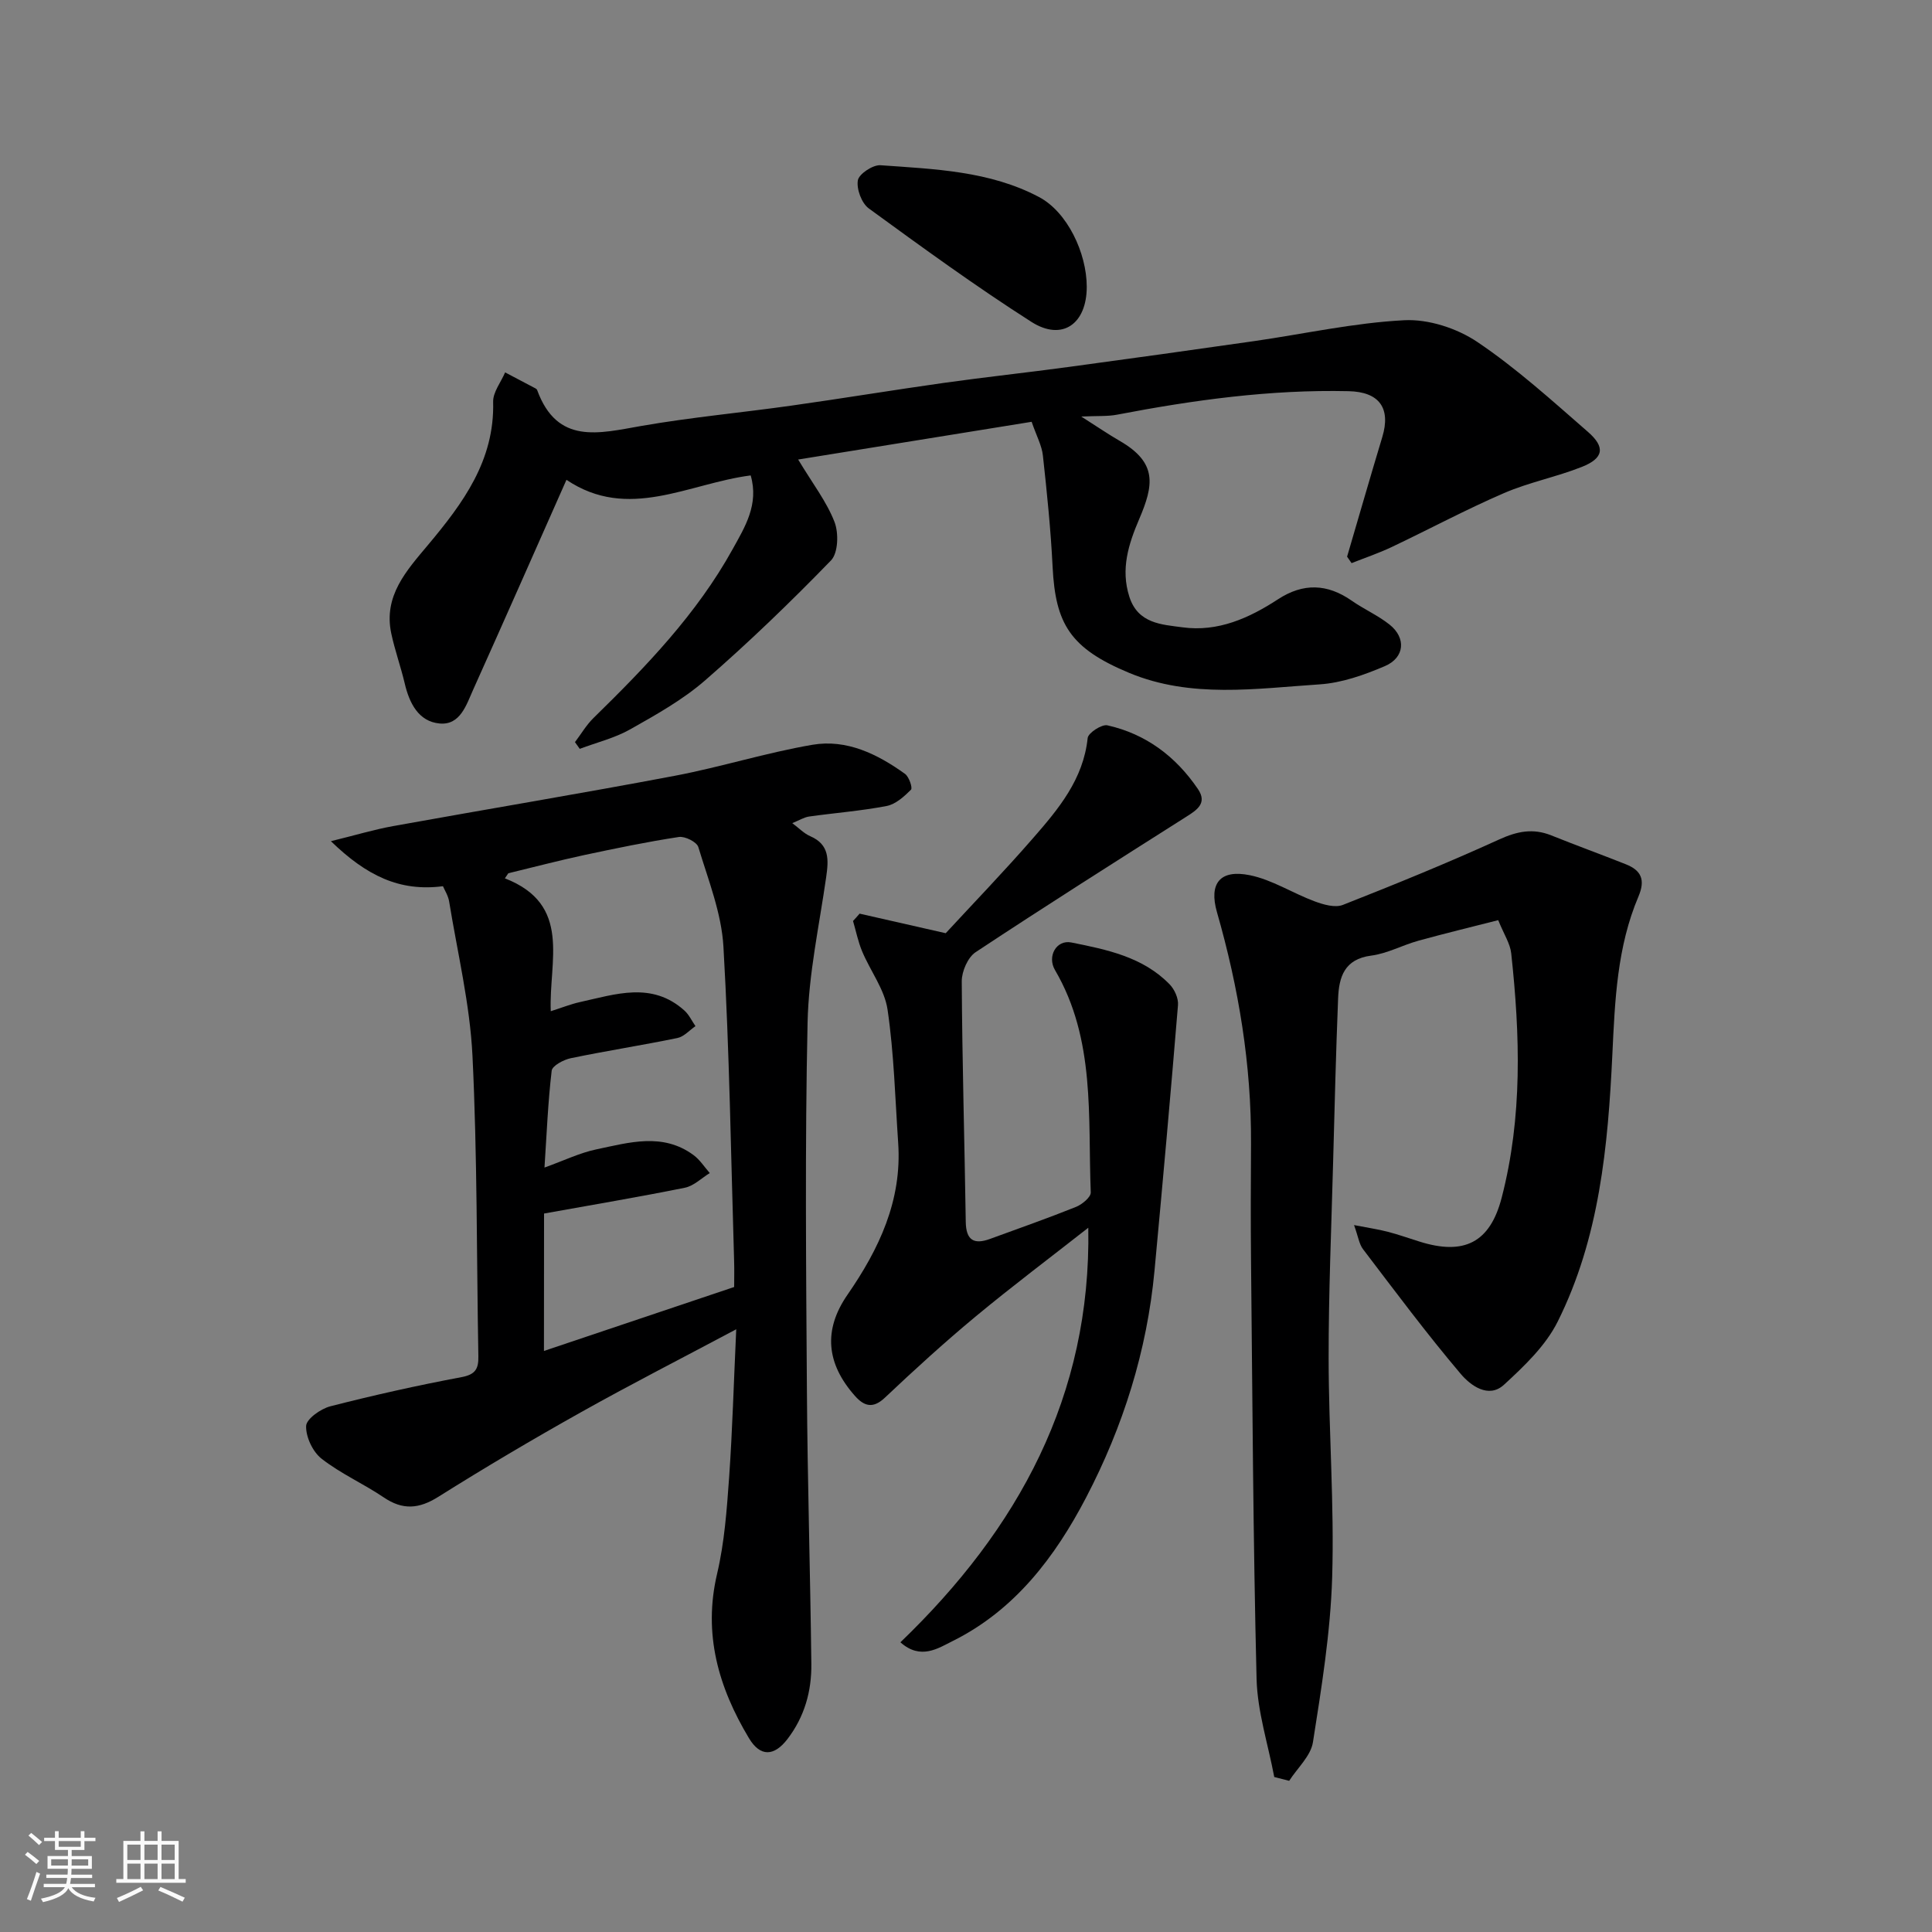 <svg enable-background="new 0 0 400 400" viewBox="0 0 400 400" xmlns="http://www.w3.org/2000/svg"><rect x="0" y="0" width="400" height="400" fill="#808080" stroke="none"/><path d="m5.17 384 .55-.58c.85.61 1.65 1.24 2.4 1.87l-.59.64c-.83-.73-1.62-1.38-2.36-1.93m1.22 9.53-.82-.34c.71-1.76 1.37-3.64 1.98-5.63.24.13.5.25.76.36-.6 1.67-1.24 3.54-1.92 5.61m-.5-13.5.57-.54c.56.44 1.31 1.06 2.26 1.87l-.64.64c-.68-.66-1.41-1.32-2.19-1.97m3.25.46h2.24v-1.36h.77v1.36h4.57v-1.36h.76v1.36h2.28v.69h-2.28v1.84h-2.64v1.26h4.18v2.64h-4.21c0 .45-.02.86-.05 1.21h4.32v.69h-4.38c-.04.34-.1.75-.19 1.22h5.15v.69h-4.82c.87 1.19 2.51 1.92 4.93 2.19-.17.31-.3.57-.37.76-2.77-.49-4.52-1.41-5.26-2.76-.56 1.26-2.3 2.23-5.24 2.9-.12-.24-.26-.48-.43-.72 2.73-.55 4.38-1.34 4.96-2.38h-4.38v-.69h4.65c.1-.38.17-.79.21-1.22h-4.32v-.69h4.4c.03-.34.05-.75.05-1.21h-4.2v-2.64h4.23v-1.26h-2.69v-1.84h-2.24zm1.46 4.46v1.29h3.45c.01-.4.02-.57.01-.53v-.32-.45h-3.46zm1.55-2.59h4.57v-1.19h-4.57zm6.11 2.59h-3.42v.77c-.01.19-.01.37-.02.53h3.44z" fill="#fafafa"/><path d="m32.63 379.16h.82v1.98h3.54v7.89h1.46v.78h-14.37v-.78h1.46v-7.89h3.54v-1.98h.82v1.98h2.73zm-3.49 11.48.5.73c-1.61.82-3.28 1.63-5 2.41-.13-.27-.28-.55-.44-.82 1.75-.72 3.4-1.49 4.94-2.32m-2.78-5.55h2.73v-3.18h-2.73zm0 3.95h2.73v-3.2h-2.73zm3.54-3.95h2.73v-3.18h-2.73zm0 3.95h2.73v-3.2h-2.73zm7.89 4.68c-1.84-.92-3.51-1.7-5.02-2.32l.45-.73c1.89.8 3.57 1.55 5.04 2.23zm-1.62-11.81h-2.73v3.18h2.73zm-2.73 7.13h2.73v-3.2h-2.73z" fill="#fafafa"/><g fill="#000001"><path d="m152.43 275.21c-11.57 6.16-22.01 11.49-32.22 17.22-9.96 5.58-19.8 11.4-29.46 17.47-4.01 2.52-7.36 2.79-11.3.12-4.18-2.83-8.91-4.91-12.87-8.01-1.83-1.43-3.28-4.51-3.2-6.78.05-1.45 3.02-3.56 5.01-4.07 8.98-2.3 18.05-4.33 27.17-6.04 2.88-.54 3.52-1.73 3.48-4.26-.37-20.77-.21-41.56-1.22-62.29-.53-10.7-3.1-21.29-4.83-31.92-.2-1.23-.95-2.38-1.28-3.17-8.98 1.16-15.8-2.16-23.2-9.32 5.1-1.25 8.94-2.41 12.85-3.12 19.42-3.51 38.9-6.74 58.29-10.41 9.58-1.81 18.95-4.79 28.55-6.43 7.09-1.21 13.47 1.92 19.17 6.02.84.6 1.61 2.92 1.24 3.28-1.42 1.42-3.18 3.01-5.03 3.37-5.29 1.02-10.7 1.43-16.04 2.18-1.07.15-2.06.79-3.51 1.37 1.41 1.05 2.44 2.15 3.71 2.7 4.06 1.75 3.82 4.93 3.31 8.48-1.43 10.02-3.63 20.04-3.85 30.1-.55 25.32-.31 50.66-.14 75.99.12 18.93.7 37.87.92 56.8.07 5.65-1.41 10.95-4.95 15.57-2.75 3.58-5.62 3.74-7.98-.21-6.29-10.5-9.52-21.55-6.58-34.03 1.53-6.5 2.01-13.29 2.49-19.98.68-9.73.95-19.49 1.47-30.63zm-39.81 4.49c12.97-4.36 26.03-8.75 39.38-13.24 0-1.79.05-3.61-.01-5.42-.66-21.68-.96-43.39-2.21-65.04-.4-6.97-3.15-13.83-5.2-20.63-.32-1.05-2.77-2.28-4.03-2.08-6.59 1-13.12 2.36-19.64 3.75-5.25 1.13-10.45 2.5-15.67 3.76-.24.35-.47.7-.71 1.05 13.98 5.44 9.07 17.13 9.5 27.51 2.37-.75 4.17-1.48 6.04-1.89 7.37-1.62 14.89-4.3 21.62 1.74.96.86 1.54 2.15 2.3 3.24-1.24.85-2.38 2.18-3.74 2.46-7.34 1.51-14.75 2.66-22.08 4.18-1.49.31-3.83 1.56-3.95 2.59-.77 6.5-1.03 13.06-1.49 20.05 4.02-1.44 7.3-3.05 10.76-3.77 6.75-1.41 13.71-3.52 20.1 1.19 1.32.97 2.25 2.46 3.36 3.72-1.7 1.04-3.29 2.65-5.13 3.03-9.52 1.93-19.11 3.53-29.18 5.35-.02 9.81-.02 19.15-.02 28.45z"/><path d="m278.9 115.25c2.43-8.26 4.8-16.53 7.29-24.77 1.81-5.99-.63-9.35-6.97-9.49-16.2-.37-32.13 1.83-47.98 4.87-1.92.37-3.94.22-7.38.38 3.37 2.14 5.61 3.68 7.95 5.03 7.89 4.55 7.05 9.18 4.04 16.22-2.19 5.13-3.87 10.32-2.03 16.06 1.79 5.59 6.72 5.75 11.01 6.33 7.32 1 13.79-1.9 19.79-5.82 5.18-3.38 10.17-3.23 15.23.3 2.53 1.77 5.44 3.04 7.85 4.96 3.46 2.75 3.14 6.83-.97 8.59-4.28 1.83-8.93 3.48-13.51 3.78-13.2.87-26.62 2.95-39.42-2.37-12.23-5.09-15.28-10.12-15.87-21.97-.38-7.7-1.17-15.38-2.01-23.04-.22-2.05-1.3-4-2.33-6.98-16.15 2.61-32.24 5.21-48.34 7.81 3.03 5.03 5.9 8.73 7.52 12.91.9 2.3.77 6.44-.72 7.98-8.35 8.61-17.01 16.96-26.06 24.83-4.62 4.02-10.14 7.11-15.51 10.14-3.22 1.82-6.95 2.72-10.45 4.04-.33-.46-.66-.93-.99-1.39 1.27-1.67 2.35-3.54 3.83-4.99 10.86-10.62 21.39-21.54 28.81-34.95 2.53-4.57 5.49-9.27 3.74-15.28-12.89 1.66-25.33 9.53-38.14.91-6.43 14.5-12.8 28.96-19.28 43.37-1.44 3.19-2.69 7.49-7 7.08-4.34-.41-6.25-4.2-7.21-8.31-.82-3.47-2.04-6.84-2.78-10.32-1.66-7.8 3.15-13.01 7.61-18.34 7.22-8.62 13.8-17.47 13.48-29.61-.05-2.01 1.61-4.07 2.48-6.11 2.1 1.1 4.2 2.2 6.3 3.32.14.07.29.21.34.36 4.16 11.35 12.77 8.94 21.55 7.41 10.31-1.8 20.77-2.75 31.15-4.22 10.52-1.48 21-3.22 31.52-4.7 8.6-1.21 17.23-2.13 25.84-3.3 12.81-1.73 25.61-3.52 38.4-5.35 10.35-1.49 20.66-3.79 31.05-4.32 5.01-.26 10.91 1.66 15.12 4.49 8.13 5.47 15.48 12.15 22.9 18.61 3.68 3.2 3.27 5.47-1.23 7.26-5.27 2.09-10.94 3.19-16.13 5.43-7.9 3.41-15.5 7.49-23.28 11.18-2.68 1.27-5.51 2.22-8.28 3.32-.28-.43-.6-.88-.93-1.34z"/><path d="m263.82 367.91c-1.27-6.78-3.49-13.53-3.66-20.33-.72-28.92-.85-57.85-1.15-86.77-.08-8-.05-16 0-23.99.09-16.35-2.55-32.28-7.05-47.96-1.71-5.95.62-8.91 6.79-7.66 4.64.94 8.89 3.73 13.42 5.41 1.83.68 4.24 1.38 5.86.74 10.88-4.28 21.72-8.7 32.36-13.55 3.73-1.7 7.01-2.36 10.79-.84 5.13 2.06 10.33 3.95 15.46 5.99 3.16 1.26 4.05 3.2 2.59 6.65-4.44 10.45-4.88 21.52-5.41 32.75-.9 18.94-2.67 37.98-11.33 55.3-2.49 4.98-6.92 9.2-11.11 13.05-3.22 2.95-6.96.09-8.91-2.2-7.08-8.35-13.63-17.15-20.27-25.87-.81-1.06-.99-2.59-1.86-4.99 2.98.58 5 .87 6.96 1.38 2.21.57 4.36 1.34 6.54 2.02 9.29 2.94 14.66.23 17.07-9.08 4.33-16.7 3.81-33.64 1.97-50.59-.22-2.02-1.5-3.92-2.69-6.86-5.35 1.37-10.97 2.72-16.54 4.26-3.29.91-6.43 2.65-9.76 3.08-5.57.72-6.68 4.45-6.85 8.87-.45 11.26-.73 22.52-1.03 33.79-.36 13.6-.95 27.2-.93 40.79.01 15.1 1.19 30.21.73 45.29-.35 11.41-2.2 22.81-3.98 34.12-.45 2.85-3.22 5.34-4.92 7.99-1.04-.28-2.06-.53-3.09-.79z"/><path d="m177.97 189.16c5.79 1.31 11.57 2.63 17.83 4.05 5.63-6.1 12.04-12.74 18.1-19.7 5.25-6.02 10.4-12.16 11.29-20.71.11-1.06 2.92-2.89 4.08-2.63 8 1.79 14.19 6.47 18.76 13.21 1.95 2.88-.16 4.29-2.41 5.71-14.6 9.26-29.21 18.51-43.63 28.05-1.62 1.07-2.88 3.99-2.87 6.04.09 16.6.58 33.19.83 49.79.06 3.78 1.66 4.76 5.01 3.54 5.96-2.18 11.95-4.28 17.83-6.64 1.26-.51 3.08-2.02 3.04-3-.62-15.63 1.02-31.64-7.41-46.04-1.66-2.84.3-6.32 3.39-5.7 7.33 1.47 14.83 2.98 20.36 8.68 1.01 1.04 1.84 2.89 1.72 4.29-1.51 18.33-3.15 36.65-4.86 54.96-1.55 16.6-6.49 32.28-14.16 46.98-6.45 12.35-14.79 23.35-27.67 29.74-2.93 1.45-6.59 3.98-10.78.24 24.41-23.47 39.51-51.02 38.9-85.83-7.71 6.05-15.67 12.03-23.33 18.38-6.47 5.37-12.69 11.05-18.8 16.82-2.5 2.36-4.33 1.7-6.18-.38-5.98-6.74-6.56-13.69-1.56-20.93 6.56-9.49 11.32-19.53 10.51-31.44-.63-9.21-.86-18.49-2.2-27.6-.61-4.18-3.55-7.99-5.25-12.04-.85-2.02-1.28-4.21-1.9-6.32.47-.5.92-1.01 1.36-1.52z"/><path d="m225 59.34c.02 7.73-5.08 11.37-11.46 7.3-11.53-7.36-22.61-15.43-33.67-23.49-1.48-1.08-2.57-4.01-2.26-5.82.23-1.32 3.11-3.23 4.68-3.12 11.2.8 22.62 1.18 32.82 6.58 5.86 3.09 9.87 11.56 9.89 18.55z"/></g></svg>